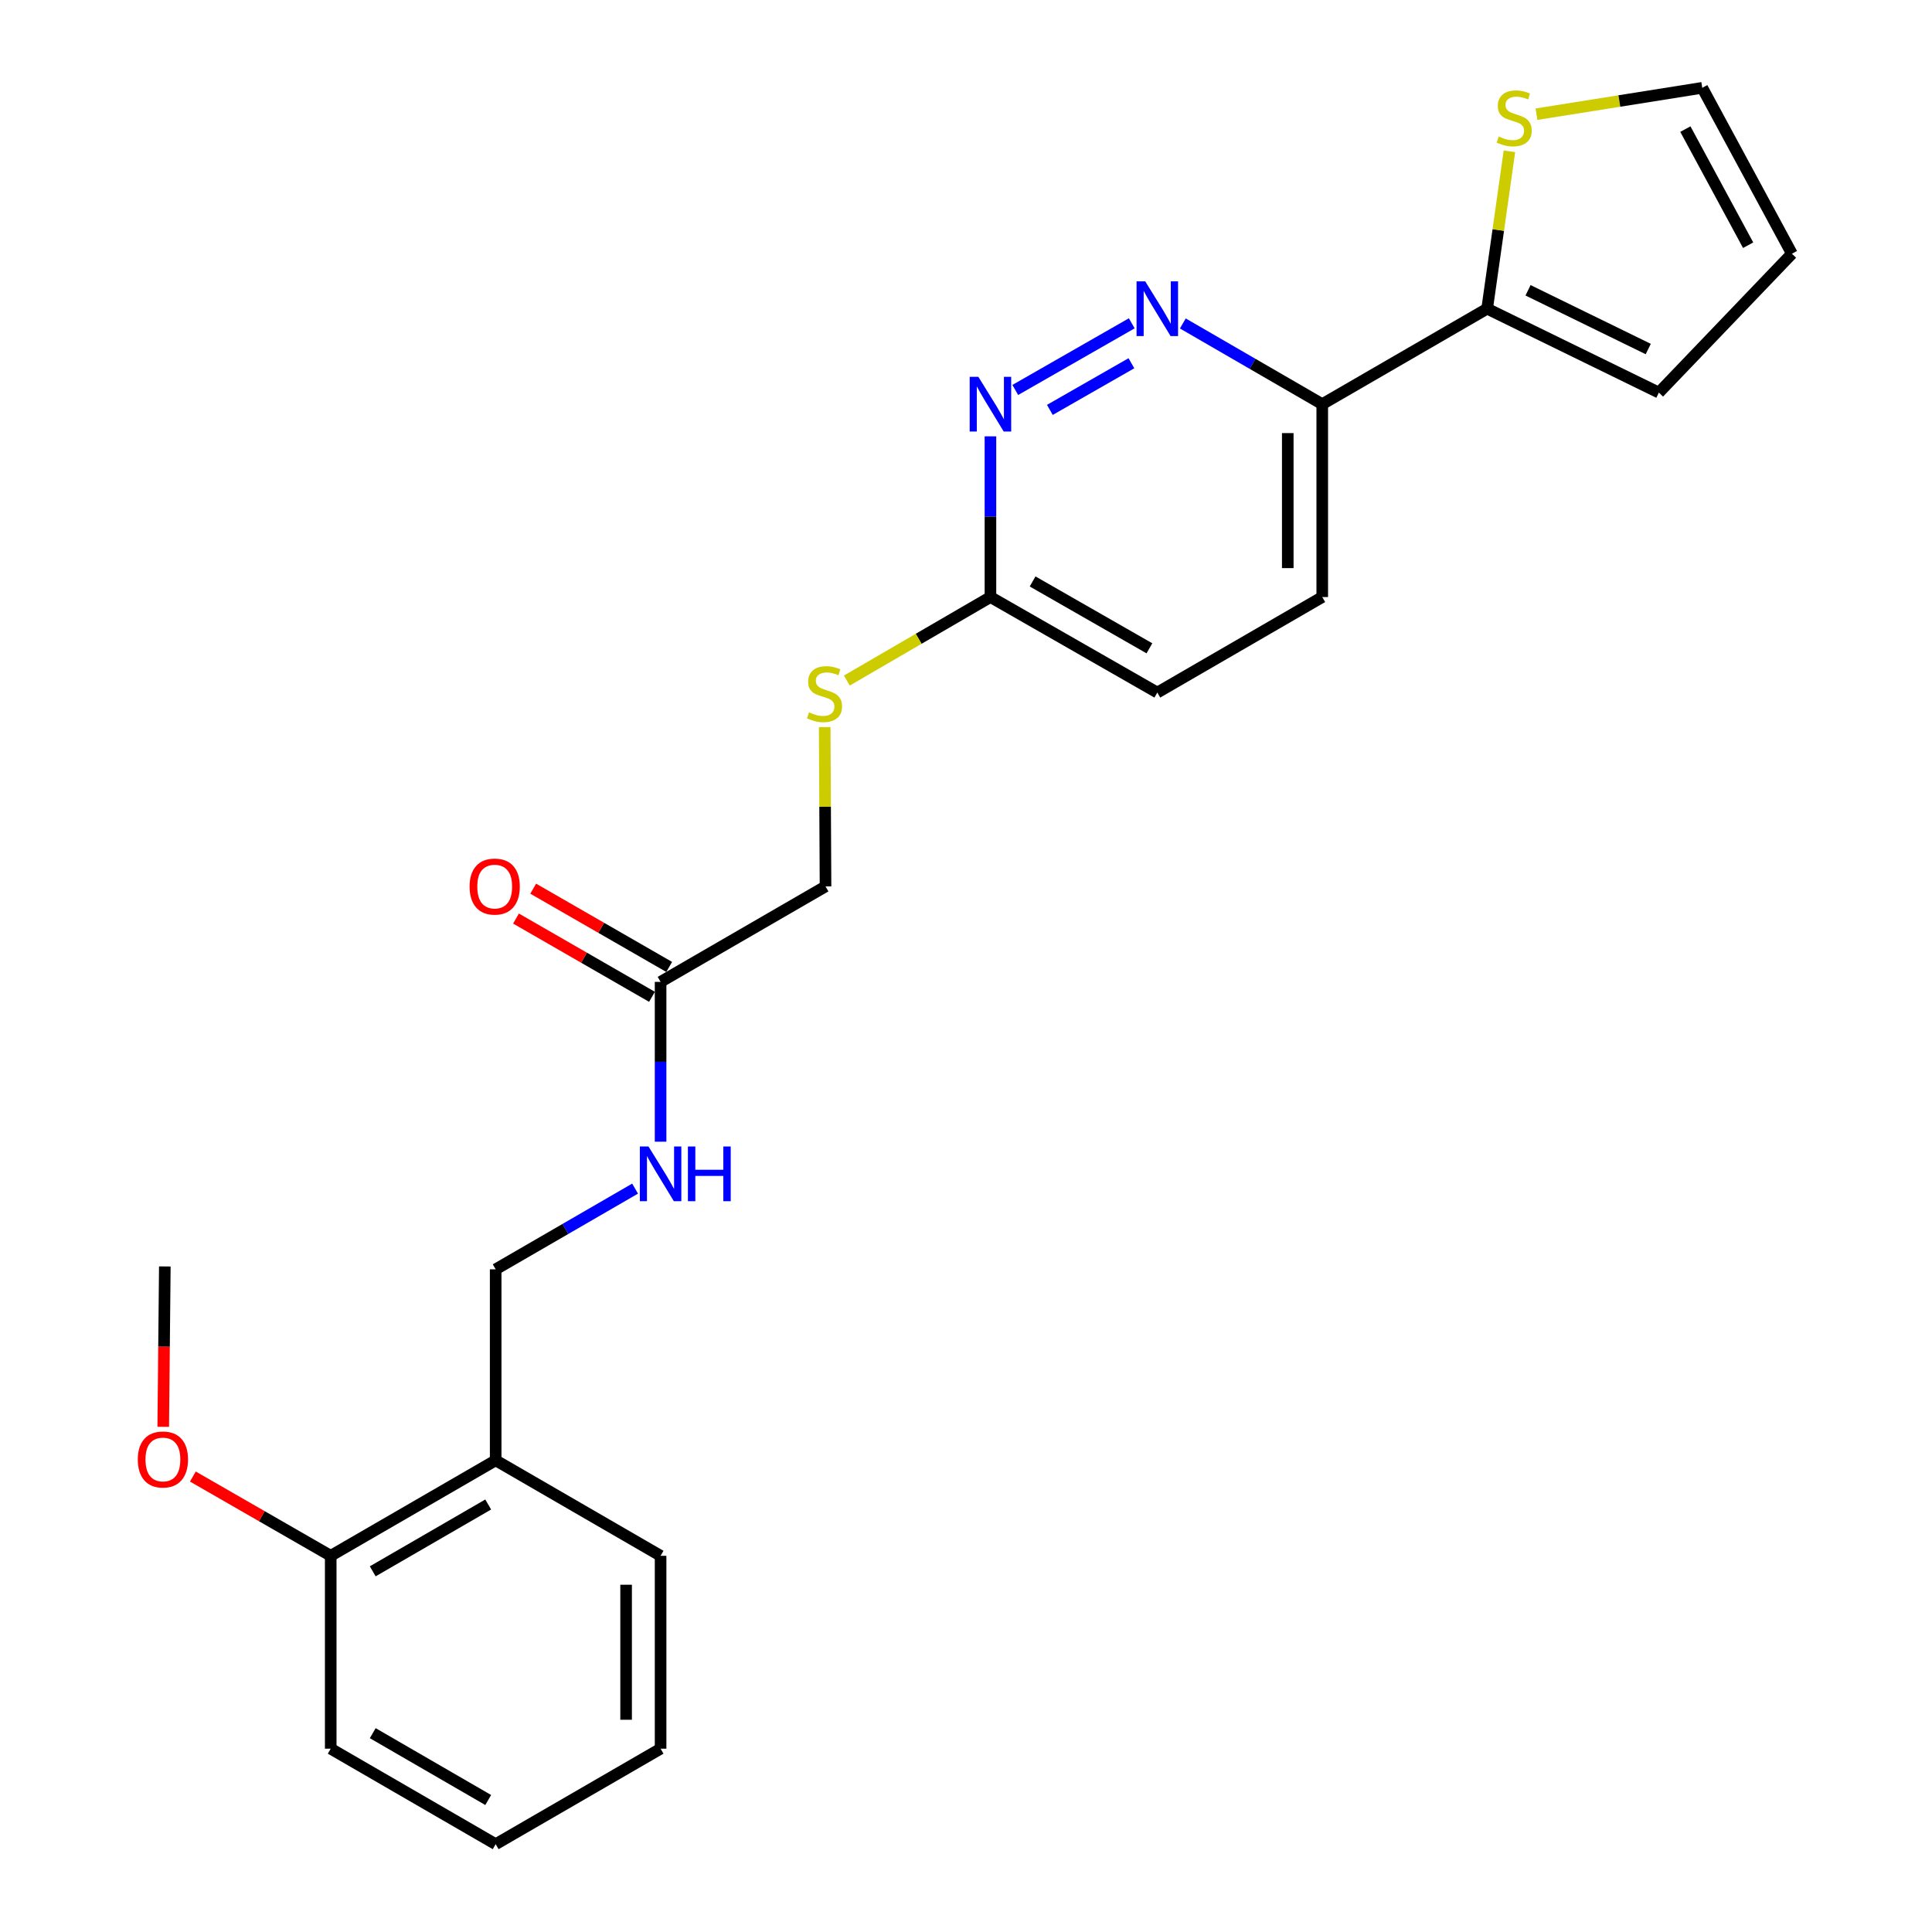 <?xml version='1.0' encoding='iso-8859-1'?>
<svg version='1.1' baseProfile='full'
              xmlns='http://www.w3.org/2000/svg'
                      xmlns:rdkit='http://www.rdkit.org/xml'
                      xmlns:xlink='http://www.w3.org/1999/xlink'
                  xml:space='preserve'
width='1000px' height='1000px' viewBox='0 0 1000 1000'>
<!-- END OF HEADER -->
<rect style='opacity:1.0;fill:#FFFFFF;stroke:none' width='1000' height='1000' x='0' y='0'> </rect>
<path class='bond-1' d='M 585.796,167.346 L 525.498,201.845' style='fill:none;fill-rule:evenodd;stroke:#0000FF;stroke-width:6px;stroke-linecap:butt;stroke-linejoin:miter;stroke-opacity:1' />
<path class='bond-1' d='M 585.614,188.012 L 543.406,212.161' style='fill:none;fill-rule:evenodd;stroke:#0000FF;stroke-width:6px;stroke-linecap:butt;stroke-linejoin:miter;stroke-opacity:1' />
<path class='bond-2' d='M 612.229,167.422 L 648.312,188.309' style='fill:none;fill-rule:evenodd;stroke:#0000FF;stroke-width:6px;stroke-linecap:butt;stroke-linejoin:miter;stroke-opacity:1' />
<path class='bond-2' d='M 648.312,188.309 L 684.394,209.195' style='fill:none;fill-rule:evenodd;stroke:#000000;stroke-width:6px;stroke-linecap:butt;stroke-linejoin:miter;stroke-opacity:1' />
<path class='bond-0' d='M 769.744,159.778 L 684.394,209.195' style='fill:none;fill-rule:evenodd;stroke:#000000;stroke-width:6px;stroke-linecap:butt;stroke-linejoin:miter;stroke-opacity:1' />
<path class='bond-3' d='M 769.744,159.778 L 775.51,119.048' style='fill:none;fill-rule:evenodd;stroke:#000000;stroke-width:6px;stroke-linecap:butt;stroke-linejoin:miter;stroke-opacity:1' />
<path class='bond-3' d='M 775.51,119.048 L 781.275,78.318' style='fill:none;fill-rule:evenodd;stroke:#CCCC00;stroke-width:6px;stroke-linecap:butt;stroke-linejoin:miter;stroke-opacity:1' />
<path class='bond-8' d='M 769.744,159.778 L 858.625,203.206' style='fill:none;fill-rule:evenodd;stroke:#000000;stroke-width:6px;stroke-linecap:butt;stroke-linejoin:miter;stroke-opacity:1' />
<path class='bond-8' d='M 790.912,150.256 L 853.128,180.656' style='fill:none;fill-rule:evenodd;stroke:#000000;stroke-width:6px;stroke-linecap:butt;stroke-linejoin:miter;stroke-opacity:1' />
<path class='bond-4' d='M 512.651,225.851 L 512.651,267.442' style='fill:none;fill-rule:evenodd;stroke:#0000FF;stroke-width:6px;stroke-linecap:butt;stroke-linejoin:miter;stroke-opacity:1' />
<path class='bond-4' d='M 512.651,267.442 L 512.651,309.032' style='fill:none;fill-rule:evenodd;stroke:#000000;stroke-width:6px;stroke-linecap:butt;stroke-linejoin:miter;stroke-opacity:1' />
<path class='bond-15' d='M 684.394,209.195 L 684.394,309.032' style='fill:none;fill-rule:evenodd;stroke:#000000;stroke-width:6px;stroke-linecap:butt;stroke-linejoin:miter;stroke-opacity:1' />
<path class='bond-15' d='M 666.546,224.171 L 666.546,294.056' style='fill:none;fill-rule:evenodd;stroke:#000000;stroke-width:6px;stroke-linecap:butt;stroke-linejoin:miter;stroke-opacity:1' />
<path class='bond-10' d='M 795.279,59.105 L 838.181,52.28' style='fill:none;fill-rule:evenodd;stroke:#CCCC00;stroke-width:6px;stroke-linecap:butt;stroke-linejoin:miter;stroke-opacity:1' />
<path class='bond-10' d='M 838.181,52.28 L 881.083,45.455' style='fill:none;fill-rule:evenodd;stroke:#000000;stroke-width:6px;stroke-linecap:butt;stroke-linejoin:miter;stroke-opacity:1' />
<path class='bond-9' d='M 512.651,309.032 L 475.49,330.641' style='fill:none;fill-rule:evenodd;stroke:#000000;stroke-width:6px;stroke-linecap:butt;stroke-linejoin:miter;stroke-opacity:1' />
<path class='bond-9' d='M 475.49,330.641 L 438.329,352.251' style='fill:none;fill-rule:evenodd;stroke:#CCCC00;stroke-width:6px;stroke-linecap:butt;stroke-linejoin:miter;stroke-opacity:1' />
<path class='bond-24' d='M 512.651,309.032 L 599.023,358.47' style='fill:none;fill-rule:evenodd;stroke:#000000;stroke-width:6px;stroke-linecap:butt;stroke-linejoin:miter;stroke-opacity:1' />
<path class='bond-24' d='M 534.473,300.958 L 594.933,335.564' style='fill:none;fill-rule:evenodd;stroke:#000000;stroke-width:6px;stroke-linecap:butt;stroke-linejoin:miter;stroke-opacity:1' />
<path class='bond-5' d='M 341.921,508.22 L 427.291,458.802' style='fill:none;fill-rule:evenodd;stroke:#000000;stroke-width:6px;stroke-linecap:butt;stroke-linejoin:miter;stroke-opacity:1' />
<path class='bond-7' d='M 341.921,508.22 L 341.921,549.578' style='fill:none;fill-rule:evenodd;stroke:#000000;stroke-width:6px;stroke-linecap:butt;stroke-linejoin:miter;stroke-opacity:1' />
<path class='bond-7' d='M 341.921,549.578 L 341.921,590.937' style='fill:none;fill-rule:evenodd;stroke:#0000FF;stroke-width:6px;stroke-linecap:butt;stroke-linejoin:miter;stroke-opacity:1' />
<path class='bond-14' d='M 346.372,500.485 L 311.177,480.23' style='fill:none;fill-rule:evenodd;stroke:#000000;stroke-width:6px;stroke-linecap:butt;stroke-linejoin:miter;stroke-opacity:1' />
<path class='bond-14' d='M 311.177,480.23 L 275.982,459.975' style='fill:none;fill-rule:evenodd;stroke:#FF0000;stroke-width:6px;stroke-linecap:butt;stroke-linejoin:miter;stroke-opacity:1' />
<path class='bond-14' d='M 337.469,515.954 L 302.275,495.699' style='fill:none;fill-rule:evenodd;stroke:#000000;stroke-width:6px;stroke-linecap:butt;stroke-linejoin:miter;stroke-opacity:1' />
<path class='bond-14' d='M 302.275,495.699 L 267.08,475.444' style='fill:none;fill-rule:evenodd;stroke:#FF0000;stroke-width:6px;stroke-linecap:butt;stroke-linejoin:miter;stroke-opacity:1' />
<path class='bond-6' d='M 256.56,755.863 L 256.56,656.998' style='fill:none;fill-rule:evenodd;stroke:#000000;stroke-width:6px;stroke-linecap:butt;stroke-linejoin:miter;stroke-opacity:1' />
<path class='bond-12' d='M 256.56,755.863 L 171.18,805.281' style='fill:none;fill-rule:evenodd;stroke:#000000;stroke-width:6px;stroke-linecap:butt;stroke-linejoin:miter;stroke-opacity:1' />
<path class='bond-12' d='M 252.693,778.723 L 192.927,813.315' style='fill:none;fill-rule:evenodd;stroke:#000000;stroke-width:6px;stroke-linecap:butt;stroke-linejoin:miter;stroke-opacity:1' />
<path class='bond-19' d='M 256.56,755.863 L 341.921,805.281' style='fill:none;fill-rule:evenodd;stroke:#000000;stroke-width:6px;stroke-linecap:butt;stroke-linejoin:miter;stroke-opacity:1' />
<path class='bond-11' d='M 328.715,615.226 L 292.637,636.112' style='fill:none;fill-rule:evenodd;stroke:#0000FF;stroke-width:6px;stroke-linecap:butt;stroke-linejoin:miter;stroke-opacity:1' />
<path class='bond-11' d='M 292.637,636.112 L 256.56,656.998' style='fill:none;fill-rule:evenodd;stroke:#000000;stroke-width:6px;stroke-linecap:butt;stroke-linejoin:miter;stroke-opacity:1' />
<path class='bond-13' d='M 858.625,203.206 L 927.496,131.321' style='fill:none;fill-rule:evenodd;stroke:#000000;stroke-width:6px;stroke-linecap:butt;stroke-linejoin:miter;stroke-opacity:1' />
<path class='bond-16' d='M 426.857,376.351 L 427.074,417.576' style='fill:none;fill-rule:evenodd;stroke:#CCCC00;stroke-width:6px;stroke-linecap:butt;stroke-linejoin:miter;stroke-opacity:1' />
<path class='bond-16' d='M 427.074,417.576 L 427.291,458.802' style='fill:none;fill-rule:evenodd;stroke:#000000;stroke-width:6px;stroke-linecap:butt;stroke-linejoin:miter;stroke-opacity:1' />
<path class='bond-25' d='M 881.083,45.455 L 927.496,131.321' style='fill:none;fill-rule:evenodd;stroke:#000000;stroke-width:6px;stroke-linecap:butt;stroke-linejoin:miter;stroke-opacity:1' />
<path class='bond-25' d='M 872.344,66.821 L 904.834,126.927' style='fill:none;fill-rule:evenodd;stroke:#000000;stroke-width:6px;stroke-linecap:butt;stroke-linejoin:miter;stroke-opacity:1' />
<path class='bond-18' d='M 171.18,805.281 L 135.503,784.767' style='fill:none;fill-rule:evenodd;stroke:#000000;stroke-width:6px;stroke-linecap:butt;stroke-linejoin:miter;stroke-opacity:1' />
<path class='bond-18' d='M 135.503,784.767 L 99.827,764.253' style='fill:none;fill-rule:evenodd;stroke:#FF0000;stroke-width:6px;stroke-linecap:butt;stroke-linejoin:miter;stroke-opacity:1' />
<path class='bond-20' d='M 171.18,805.281 L 171.18,905.118' style='fill:none;fill-rule:evenodd;stroke:#000000;stroke-width:6px;stroke-linecap:butt;stroke-linejoin:miter;stroke-opacity:1' />
<path class='bond-17' d='M 684.394,309.032 L 599.023,358.47' style='fill:none;fill-rule:evenodd;stroke:#000000;stroke-width:6px;stroke-linecap:butt;stroke-linejoin:miter;stroke-opacity:1' />
<path class='bond-21' d='M 84.489,738.522 L 84.901,697.017' style='fill:none;fill-rule:evenodd;stroke:#FF0000;stroke-width:6px;stroke-linecap:butt;stroke-linejoin:miter;stroke-opacity:1' />
<path class='bond-21' d='M 84.901,697.017 L 85.314,655.511' style='fill:none;fill-rule:evenodd;stroke:#000000;stroke-width:6px;stroke-linecap:butt;stroke-linejoin:miter;stroke-opacity:1' />
<path class='bond-22' d='M 341.921,805.281 L 341.921,905.118' style='fill:none;fill-rule:evenodd;stroke:#000000;stroke-width:6px;stroke-linecap:butt;stroke-linejoin:miter;stroke-opacity:1' />
<path class='bond-22' d='M 324.073,820.257 L 324.073,890.142' style='fill:none;fill-rule:evenodd;stroke:#000000;stroke-width:6px;stroke-linecap:butt;stroke-linejoin:miter;stroke-opacity:1' />
<path class='bond-26' d='M 171.18,905.118 L 256.56,954.545' style='fill:none;fill-rule:evenodd;stroke:#000000;stroke-width:6px;stroke-linecap:butt;stroke-linejoin:miter;stroke-opacity:1' />
<path class='bond-26' d='M 192.929,897.086 L 252.695,931.685' style='fill:none;fill-rule:evenodd;stroke:#000000;stroke-width:6px;stroke-linecap:butt;stroke-linejoin:miter;stroke-opacity:1' />
<path class='bond-23' d='M 341.921,905.118 L 256.56,954.545' style='fill:none;fill-rule:evenodd;stroke:#000000;stroke-width:6px;stroke-linecap:butt;stroke-linejoin:miter;stroke-opacity:1' />
<path  class='atom-0' d='M 592.763 145.618
L 602.043 160.618
Q 602.963 162.098, 604.443 164.778
Q 605.923 167.458, 606.003 167.618
L 606.003 145.618
L 609.763 145.618
L 609.763 173.938
L 605.883 173.938
L 595.923 157.538
Q 594.763 155.618, 593.523 153.418
Q 592.323 151.218, 591.963 150.538
L 591.963 173.938
L 588.283 173.938
L 588.283 145.618
L 592.763 145.618
' fill='#0000FF'/>
<path  class='atom-2' d='M 506.391 195.035
L 515.671 210.035
Q 516.591 211.515, 518.071 214.195
Q 519.551 216.875, 519.631 217.035
L 519.631 195.035
L 523.391 195.035
L 523.391 223.355
L 519.511 223.355
L 509.551 206.955
Q 508.391 205.035, 507.151 202.835
Q 505.951 200.635, 505.591 199.955
L 505.591 223.355
L 501.911 223.355
L 501.911 195.035
L 506.391 195.035
' fill='#0000FF'/>
<path  class='atom-4' d='M 775.735 70.662
Q 776.055 70.782, 777.375 71.342
Q 778.695 71.902, 780.135 72.262
Q 781.615 72.582, 783.055 72.582
Q 785.735 72.582, 787.295 71.302
Q 788.855 69.982, 788.855 67.702
Q 788.855 66.142, 788.055 65.182
Q 787.295 64.222, 786.095 63.702
Q 784.895 63.182, 782.895 62.582
Q 780.375 61.822, 778.855 61.102
Q 777.375 60.382, 776.295 58.862
Q 775.255 57.342, 775.255 54.782
Q 775.255 51.222, 777.655 49.022
Q 780.095 46.822, 784.895 46.822
Q 788.175 46.822, 791.895 48.382
L 790.975 51.462
Q 787.575 50.062, 785.015 50.062
Q 782.255 50.062, 780.735 51.222
Q 779.215 52.342, 779.255 54.302
Q 779.255 55.822, 780.015 56.742
Q 780.815 57.662, 781.935 58.182
Q 783.095 58.702, 785.015 59.302
Q 787.575 60.102, 789.095 60.902
Q 790.615 61.702, 791.695 63.342
Q 792.815 64.942, 792.815 67.702
Q 792.815 71.622, 790.175 73.742
Q 787.575 75.822, 783.215 75.822
Q 780.695 75.822, 778.775 75.262
Q 776.895 74.742, 774.655 73.822
L 775.735 70.662
' fill='#CCCC00'/>
<path  class='atom-8' d='M 335.661 593.421
L 344.941 608.421
Q 345.861 609.901, 347.341 612.581
Q 348.821 615.261, 348.901 615.421
L 348.901 593.421
L 352.661 593.421
L 352.661 621.741
L 348.781 621.741
L 338.821 605.341
Q 337.661 603.421, 336.421 601.221
Q 335.221 599.021, 334.861 598.341
L 334.861 621.741
L 331.181 621.741
L 331.181 593.421
L 335.661 593.421
' fill='#0000FF'/>
<path  class='atom-8' d='M 356.061 593.421
L 359.901 593.421
L 359.901 605.461
L 374.381 605.461
L 374.381 593.421
L 378.221 593.421
L 378.221 621.741
L 374.381 621.741
L 374.381 608.661
L 359.901 608.661
L 359.901 621.741
L 356.061 621.741
L 356.061 593.421
' fill='#0000FF'/>
<path  class='atom-10' d='M 418.765 368.695
Q 419.085 368.815, 420.405 369.375
Q 421.725 369.935, 423.165 370.295
Q 424.645 370.615, 426.085 370.615
Q 428.765 370.615, 430.325 369.335
Q 431.885 368.015, 431.885 365.735
Q 431.885 364.175, 431.085 363.215
Q 430.325 362.255, 429.125 361.735
Q 427.925 361.215, 425.925 360.615
Q 423.405 359.855, 421.885 359.135
Q 420.405 358.415, 419.325 356.895
Q 418.285 355.375, 418.285 352.815
Q 418.285 349.255, 420.685 347.055
Q 423.125 344.855, 427.925 344.855
Q 431.205 344.855, 434.925 346.415
L 434.005 349.495
Q 430.605 348.095, 428.045 348.095
Q 425.285 348.095, 423.765 349.255
Q 422.245 350.375, 422.285 352.335
Q 422.285 353.855, 423.045 354.775
Q 423.845 355.695, 424.965 356.215
Q 426.125 356.735, 428.045 357.335
Q 430.605 358.135, 432.125 358.935
Q 433.645 359.735, 434.725 361.375
Q 435.845 362.975, 435.845 365.735
Q 435.845 369.655, 433.205 371.775
Q 430.605 373.855, 426.245 373.855
Q 423.725 373.855, 421.805 373.295
Q 419.925 372.775, 417.685 371.855
L 418.765 368.695
' fill='#CCCC00'/>
<path  class='atom-15' d='M 243.054 458.882
Q 243.054 452.082, 246.414 448.282
Q 249.774 444.482, 256.054 444.482
Q 262.334 444.482, 265.694 448.282
Q 269.054 452.082, 269.054 458.882
Q 269.054 465.762, 265.654 469.682
Q 262.254 473.562, 256.054 473.562
Q 249.814 473.562, 246.414 469.682
Q 243.054 465.802, 243.054 458.882
M 256.054 470.362
Q 260.374 470.362, 262.694 467.482
Q 265.054 464.562, 265.054 458.882
Q 265.054 453.322, 262.694 450.522
Q 260.374 447.682, 256.054 447.682
Q 251.734 447.682, 249.374 450.482
Q 247.054 453.282, 247.054 458.882
Q 247.054 464.602, 249.374 467.482
Q 251.734 470.362, 256.054 470.362
' fill='#FF0000'/>
<path  class='atom-19' d='M 71.322 755.418
Q 71.322 748.618, 74.682 744.818
Q 78.042 741.018, 84.322 741.018
Q 90.602 741.018, 93.962 744.818
Q 97.322 748.618, 97.322 755.418
Q 97.322 762.298, 93.922 766.218
Q 90.522 770.098, 84.322 770.098
Q 78.082 770.098, 74.682 766.218
Q 71.322 762.338, 71.322 755.418
M 84.322 766.898
Q 88.642 766.898, 90.962 764.018
Q 93.322 761.098, 93.322 755.418
Q 93.322 749.858, 90.962 747.058
Q 88.642 744.218, 84.322 744.218
Q 80.002 744.218, 77.642 747.018
Q 75.322 749.818, 75.322 755.418
Q 75.322 761.138, 77.642 764.018
Q 80.002 766.898, 84.322 766.898
' fill='#FF0000'/>
</svg>
